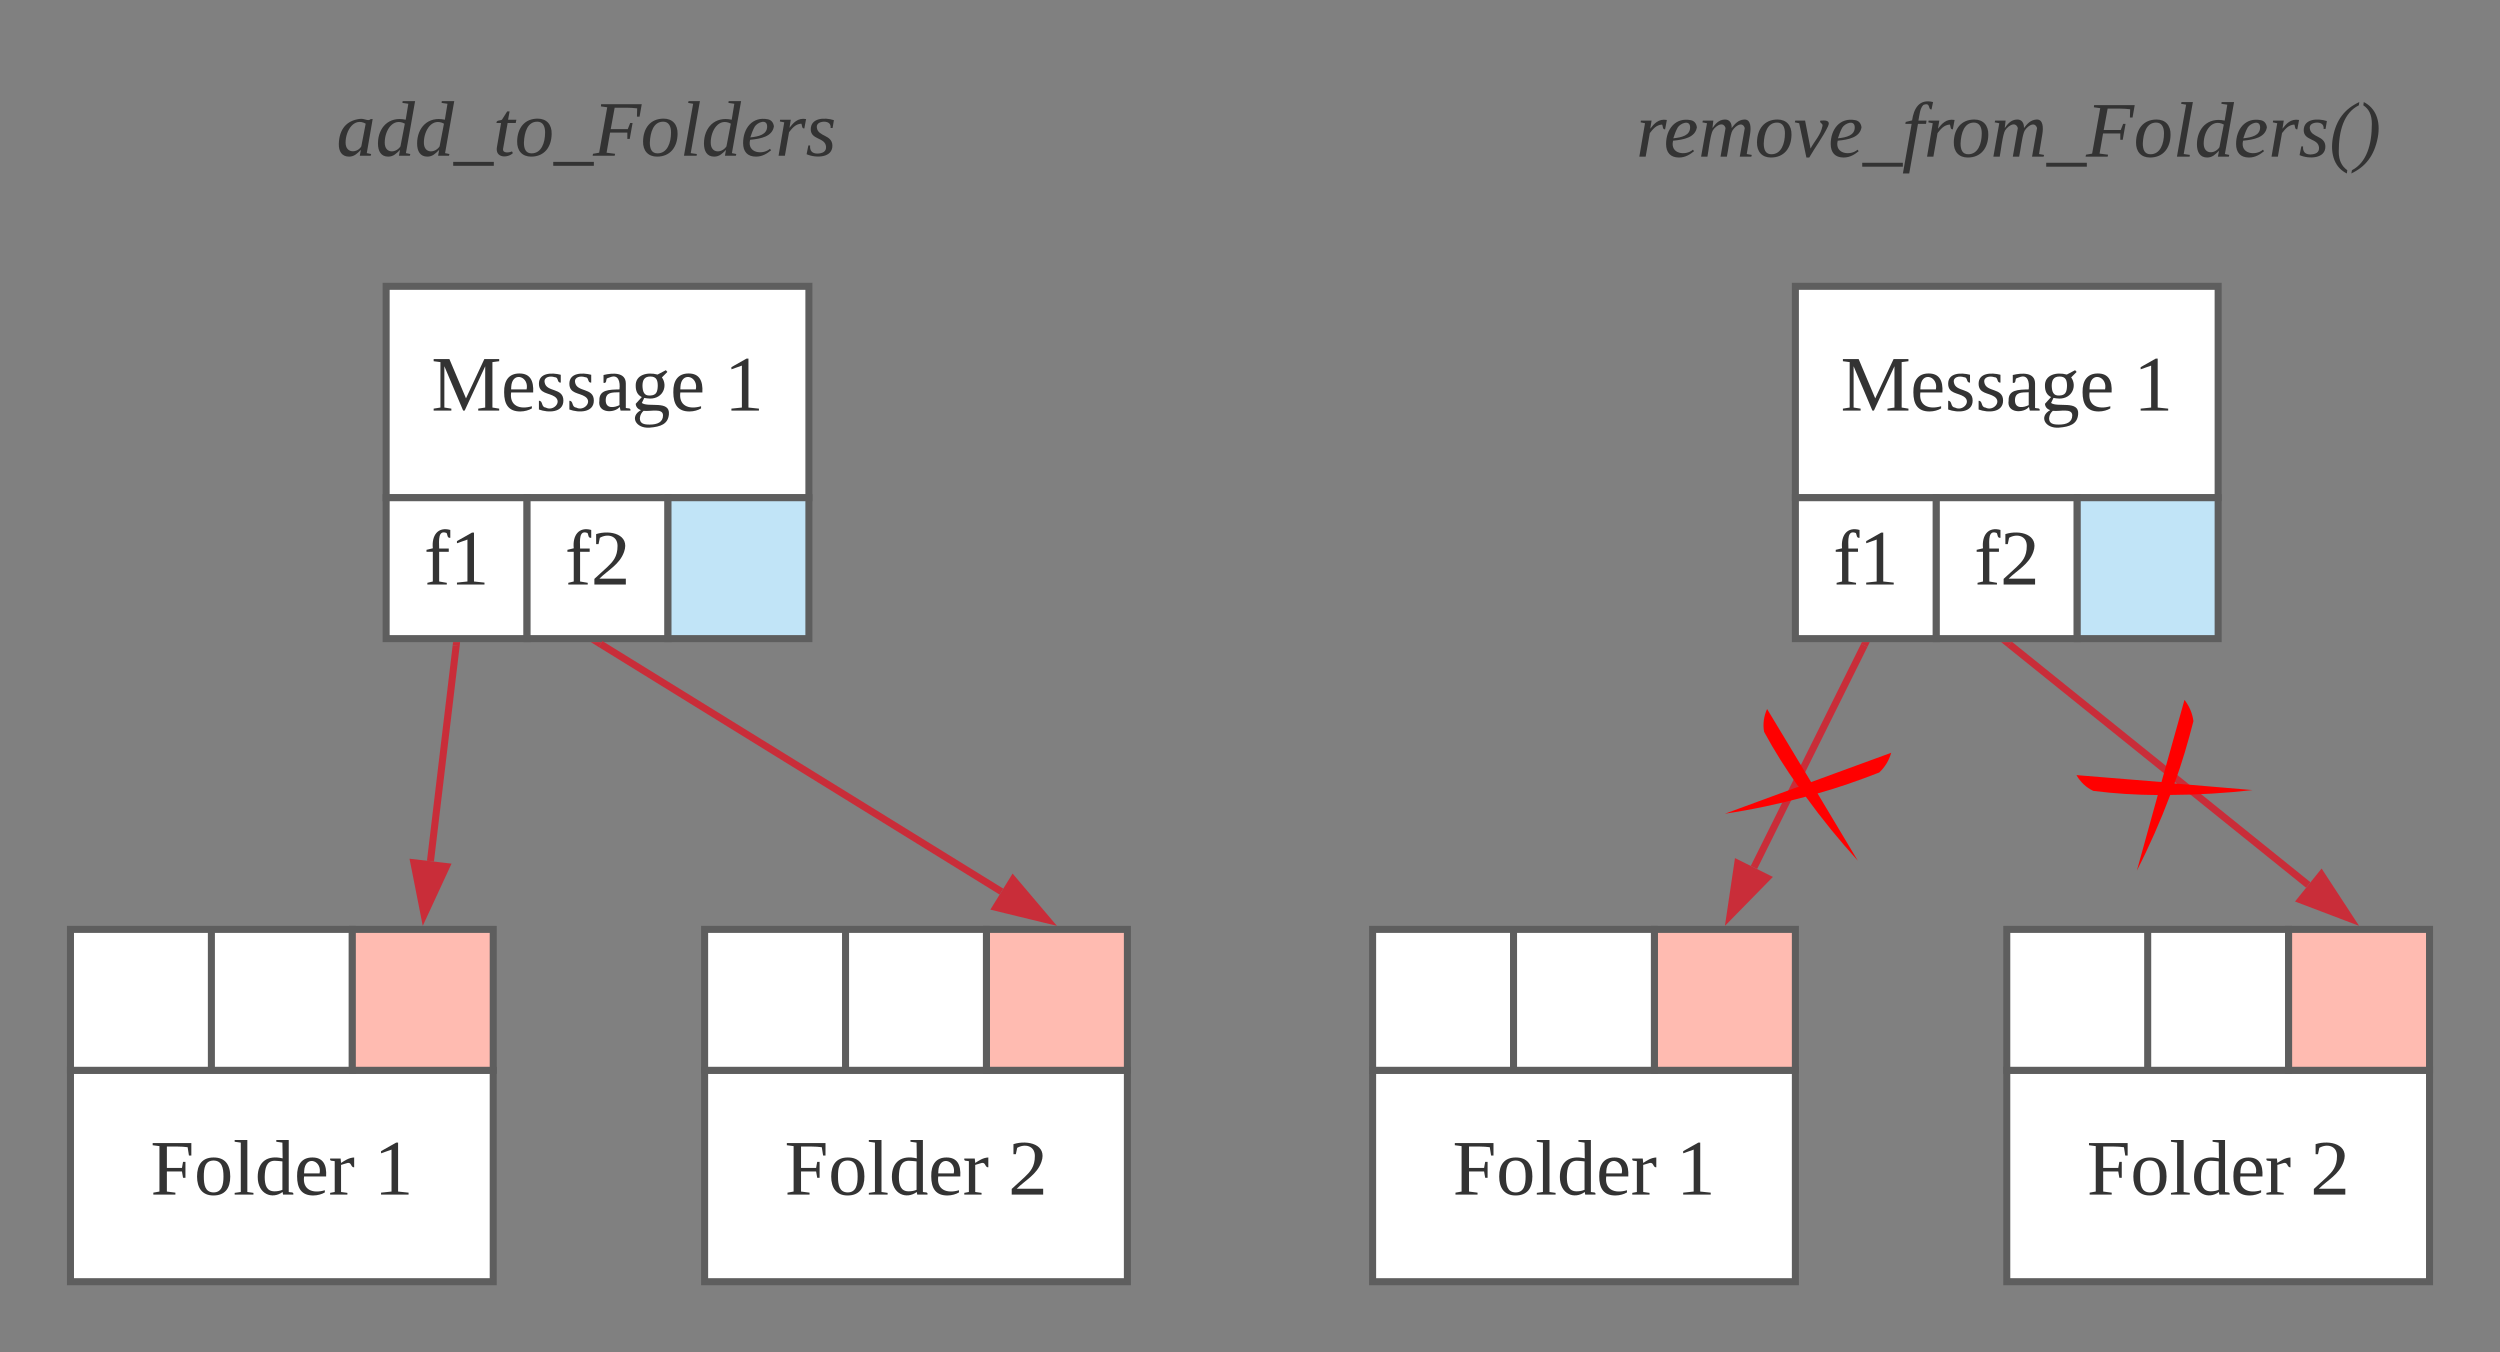 <svg xmlns="http://www.w3.org/2000/svg" xmlns:xlink="http://www.w3.org/1999/xlink" xmlns:lucid="lucid" width="709.6" height="383.8"><rect width="100%" height="100%" fill="#808080" stroke="none"/><g transform="translate(-330.4 -398.733)" lucid:page-tab-id="0_0"><path d="M440 480h120v60H440z" stroke="#5e5e5e" stroke-width="2" fill="#fff"/><use xlink:href="#a" transform="matrix(1,0,0,1,445,485) translate(7.87 30.278)"/><use xlink:href="#b" transform="matrix(1,0,0,1,445,485) translate(91.019 30.278)"/><path d="M440 540h40v40h-40z" stroke="#5e5e5e" stroke-width="2" fill="#fff"/><use xlink:href="#c" transform="matrix(1,0,0,1,445,545) translate(5.772 19.653)"/><path d="M480 540h40v40h-40z" stroke="#5e5e5e" stroke-width="2" fill="#fff"/><use xlink:href="#d" transform="matrix(1,0,0,1,485,545) translate(5.772 19.653)"/><path d="M520 540h40v40h-40z" stroke="#5e5e5e" stroke-width="2" fill="#c1e4f7"/><path d="M350.4 702.53h120v60h-120z" stroke="#5e5e5e" stroke-width="2" fill="#fff"/><use xlink:href="#e" transform="matrix(1,0,0,1,355.4,707.533) translate(17.716 30.278)"/><use xlink:href="#b" transform="matrix(1,0,0,1,355.4,707.533) translate(81.173 30.278)"/><path d="M350.4 662.53h40v40h-40zM390.4 662.53h40v40h-40z" stroke="#5e5e5e" stroke-width="2" fill="#fff"/><path d="M430.4 662.53h40v40h-40z" stroke="#5e5e5e" stroke-width="2" fill="#ffbbb1"/><path d="M530.4 702.53h120v60h-120z" stroke="#5e5e5e" stroke-width="2" fill="#fff"/><use xlink:href="#e" transform="matrix(1,0,0,1,535.4,707.533) translate(17.716 30.278)"/><use xlink:href="#f" transform="matrix(1,0,0,1,535.4,707.533) translate(81.173 30.278)"/><path d="M530.4 662.53h40v40h-40zM570.4 662.53h40v40h-40z" stroke="#5e5e5e" stroke-width="2" fill="#fff"/><path d="M610.4 662.53h40v40h-40z" stroke="#5e5e5e" stroke-width="2" fill="#ffbbb1"/><path d="M459.88 582l-7.3 61.16" stroke="#c92d39" stroke-width="2" fill="none"/><path d="M460.87 582.14l-1.98-.24.1-.9h2" fill="#c92d39"/><path d="M450.78 658.32l-2.9-14.7 9.2 1.08z" stroke="#c92d39" stroke-width="2" fill="#c92d39"/><path d="M500.85 581.53l113.8 70.28" stroke="#c92d39" stroke-width="2" fill="none"/><path d="M500.35 582.4l-2.25-1.4h3.1" fill="#c92d39"/><path d="M627.65 659.83l-14.58-3.55 4.87-7.9z" stroke="#c92d39" stroke-width="2" fill="#c92d39"/><path d="M840 480h120v60H840z" stroke="#5e5e5e" stroke-width="2" fill="#fff"/><use xlink:href="#a" transform="matrix(1,0,0,1,845,485) translate(7.87 30.278)"/><use xlink:href="#b" transform="matrix(1,0,0,1,845,485) translate(91.019 30.278)"/><path d="M840 540h40v40h-40z" stroke="#5e5e5e" stroke-width="2" fill="#fff"/><use xlink:href="#c" transform="matrix(1,0,0,1,845,545) translate(5.772 19.653)"/><path d="M880 540h40v40h-40z" stroke="#5e5e5e" stroke-width="2" fill="#fff"/><use xlink:href="#d" transform="matrix(1,0,0,1,885,545) translate(5.772 19.653)"/><path d="M920 540h40v40h-40z" stroke="#5e5e5e" stroke-width="2" fill="#c1e4f7"/><path d="M720 702.53h120v60H720z" stroke="#5e5e5e" stroke-width="2" fill="#fff"/><use xlink:href="#e" transform="matrix(1,0,0,1,725,707.533) translate(17.716 30.278)"/><use xlink:href="#b" transform="matrix(1,0,0,1,725,707.533) translate(81.173 30.278)"/><path d="M720 662.53h40v40h-40zM760 662.53h40v40h-40z" stroke="#5e5e5e" stroke-width="2" fill="#fff"/><path d="M800 662.53h40v40h-40z" stroke="#5e5e5e" stroke-width="2" fill="#ffbbb1"/><path d="M900 702.53h120v60H900z" stroke="#5e5e5e" stroke-width="2" fill="#fff"/><use xlink:href="#e" transform="matrix(1,0,0,1,905,707.533) translate(17.716 30.278)"/><use xlink:href="#f" transform="matrix(1,0,0,1,905,707.533) translate(81.173 30.278)"/><path d="M900 662.53h40v40h-40zM940 662.53h40v40h-40z" stroke="#5e5e5e" stroke-width="2" fill="#fff"/><path d="M980 662.53h40v40h-40z" stroke="#5e5e5e" stroke-width="2" fill="#ffbbb1"/><path d="M859.56 581.9l-31.33 63.06" stroke="#c92d39" stroke-width="2" fill="none"/><path d="M860.44 582.36l-1.8-.9.24-.46h2.24" fill="#c92d39"/><path d="M821.44 658.64l2.2-14.84 8.3 4.12z" stroke="#c92d39" stroke-width="2" fill="#c92d39"/><path d="M900.78 581.63l84.8 68.3" stroke="#c92d39" stroke-width="2" fill="none"/><path d="M900.17 582.42L898.4 581h2.92" fill="#c92d39"/><path d="M997.48 659.5l-14.02-5.33 5.82-7.22z" stroke="#c92d39" stroke-width="2" fill="#c92d39"/><path d="M840.87 622.03L820 629.7c7.75-1.16 15.45-2.8 22.96-4.83 4.56 6.3 9.54 12.4 14.76 18.16l-11.42-19.08c5.97-1.67 11.8-3.72 17.5-5.95 1.64-1.53 2.8-3.47 3.4-5.6l-22.73 8.32-12.5-20.75c-.9 2.02-1.27 4.24-.84 6.5 2.9 5.37 6.17 10.53 9.74 15.56z" fill="red"/><g><path d="M942.87 624.4l-5.94 21.44c3.57-6.98 6.74-14.18 9.47-21.47 7.78-.03 15.64-.5 23.36-1.38l-22.16-1.88c2.14-5.82 3.86-11.74 5.38-17.68-.28-2.23-1.18-4.3-2.54-6.04l-6.53 23.32-24.13-1.97c1.1 1.93 2.7 3.5 4.78 4.48 6.05.78 12.15 1.14 18.32 1.18z" fill="red"/></g><path d="M788.5 418.73h223v36.67h-223z" fill="#fff" fill-opacity="0"/><g><use xlink:href="#g" transform="matrix(1,0,0,1,793.488,423.733) translate(1.29 19.465)"/></g><path d="M422.3 420h148.1v36.67H422.3z" fill="#fff" fill-opacity="0"/><g><use xlink:href="#h" transform="matrix(1,0,0,1,427.314,425) translate(-1.426 17.944)"/></g><defs><path fill="#333" d="M152 0h-7L59-203v189l32 5v9H10v-9l31-5v-208l-31-4v-10h72l76 180 84-180h68v10l-31 4v208l31 5v9h-96v-9l32-5v-189" id="i"/><path fill="#333" d="M84-170c49 0 66 33 63 87H46c-8 60 38 80 95 63v10C128-2 108 4 88 4 34 4 14-29 14-84c-1-54 22-86 70-86zm33 73c12-57-57-82-69-24-1 7-2 15-2 24h71" id="j"/><path fill="#333" d="M41-130c7 48 86 23 86 84 0 56-69 57-112 41v-40c20 0 9 29 31 31 35 19 77-26 41-50-27-18-72-13-72-59 0-50 58-52 100-41v36c-19 1-8-25-28-25-21-7-50-1-46 23" id="k"/><path fill="#333" d="M32-163c41-10 102-14 102 39v112c8 3 24-2 21 12h-45l-4-17C83 13 3 13 13-46c-2-50 45-50 92-51 4-36-5-70-42-56-6 2-12 4-16 6-4 7 0 23-15 20v-36zM42-47c0 41 41 33 63 22v-59c-34 1-63-1-63 37" id="l"/><path fill="#333" d="M141-152c28 39 5 97-54 97-9 0-20-2-27-3L49-35c29 22 130-14 124 52-4 45-38 57-88 61C21 83-8 26 45-2 33-6 22-15 21-31l28-31c-19-9-28-26-28-51-2-51 53-65 100-52l38-20 7 8zM85 64c35 0 61-11 61-42 0-35-57-17-89-21-9 8-16 19-17 34 0 25 19 29 45 29zM52-113c1 26 7 46 35 44 28-1 34-16 35-44 0-26-6-43-34-43s-36 17-36 43" id="m"/><g id="a"><use transform="matrix(0.062,0,0,0.062,0,0)" xlink:href="#i"/><use transform="matrix(0.062,0,0,0.062,19.753,0)" xlink:href="#j"/><use transform="matrix(0.062,0,0,0.062,29.568,0)" xlink:href="#k"/><use transform="matrix(0.062,0,0,0.062,38.21,0)" xlink:href="#k"/><use transform="matrix(0.062,0,0,0.062,46.852,0)" xlink:href="#l"/><use transform="matrix(0.062,0,0,0.062,56.667,0)" xlink:href="#m"/><use transform="matrix(0.062,0,0,0.062,67.778,0)" xlink:href="#j"/></g><path fill="#333" d="M110-14l48 5v9H32v-9l48-5v-192l-48 17v-10l69-39h9v224" id="n"/><use transform="matrix(0.062,0,0,0.062,0,0)" xlink:href="#n" id="b"/><path fill="#333" d="M103-236c-39-15-35 32-34 71h44v15H69v136l35 6v8H15v-8l25-6v-136H11v-9l29-7c-6-59 23-100 80-84v36c-15 2-12-14-17-22" id="o"/><g id="c"><use transform="matrix(0.062,0,0,0.062,0,0)" xlink:href="#o"/><use transform="matrix(0.062,0,0,0.062,7.346,0)" xlink:href="#n"/></g><path fill="#333" d="M24-231c66-21 156 2 128 81C132-92 78-66 39-27h121V0H16v-26l59-54c26-25 47-47 47-97 0-48-47-57-81-37l-6 29H24v-46" id="p"/><g id="d"><use transform="matrix(0.062,0,0,0.062,0,0)" xlink:href="#o"/><use transform="matrix(0.062,0,0,0.062,7.346,0)" xlink:href="#p"/></g><path fill="#333" d="M75-106v92l39 5v9H13v-9l28-5v-208l-31-4v-10h177v57h-11l-6-38c-28-4-63-3-95-3v98h69l5-28h11v73h-11l-5-29H75" id="q"/><path fill="#333" d="M90-170c52 0 76 32 76 87 0 54-24 87-77 87-51 0-75-34-75-87 0-54 24-87 76-87zM89-10c39 0 46-35 46-73 0-39-7-73-46-73-39 1-44 34-44 73s6 72 44 73" id="r"/><path fill="#333" d="M65-12l28 4v8H7v-8l28-4v-226l-28-4v-8h58v238" id="s"/><path fill="#333" d="M13-81c0-71 46-101 114-85l-1-72-28-4v-8h57v238c8 3 24-2 21 12h-47l-2-12C80 23 13-1 13-81zm77-74c-37 1-44 33-45 74 0 38 9 66 45 66 14 0 27-3 36-7v-130c-10-1-24-3-36-3" id="t"/><path fill="#333" d="M57-145c16-10 35-24 60-25v45c-19 1-8-30-40-17l-20 6v124l29 4v8H7v-8l21-4v-141c-8-3-24 2-21-12h48" id="u"/><g id="e"><use transform="matrix(0.062,0,0,0.062,0,0)" xlink:href="#q"/><use transform="matrix(0.062,0,0,0.062,12.346,0)" xlink:href="#r"/><use transform="matrix(0.062,0,0,0.062,23.457,0)" xlink:href="#s"/><use transform="matrix(0.062,0,0,0.062,29.63,0)" xlink:href="#t"/><use transform="matrix(0.062,0,0,0.062,40.741,0)" xlink:href="#j"/><use transform="matrix(0.062,0,0,0.062,50.556,0)" xlink:href="#u"/></g><use transform="matrix(0.062,0,0,0.062,0,0)" xlink:href="#p" id="f"/><path fill="#333" d="M65-128c17-22 38-47 76-40l-8 43c-13 1-9-15-14-22-28 2-42 22-56 39L44 0H15l26-153-20-4 1-8h49" id="v"/><path fill="#333" d="M43-73c-15 62 59 70 91 41l5 7C122-11 100 4 70 4 31 4 11-19 11-58c0-67 42-123 113-109 16 3 26 15 28 33-8 46-58 56-109 61zm78-61c0-37-45-19-57 1-8 14-15 33-20 49 39-4 77-13 77-50" id="w"/><path fill="#333" d="M121-170c21-1 33 15 32 39 14-18 29-37 57-39 32-2 32 39 27 68l-15 90 23 4-2 8h-53l23-131c-12-37-53-2-60 19-11 34-14 75-22 112h-29l23-131c-12-38-56-2-62 19C52-77 49-37 42 0H13l27-153-21-4 2-8h48l-4 34c13-18 28-38 56-39" id="x"/><path fill="#333" d="M103-156c-44 0-59 47-61 96 0 29 9 49 35 49 45 0 62-48 62-96 0-29-11-49-36-49zm66 56C168-39 135 4 75 4 34 4 10-23 11-66c1-61 34-104 94-104 41 0 65 27 64 70" id="y"/><path fill="#333" d="M122-165c22-2 48-2 35 26C133-89 98-43 71 4H58L25-153l-20-4 2-8h45L77-37c18-35 47-61 55-105 1-12-16-12-10-23" id="z"/><path fill="#333" d="M-3 46V28h186v18H-3" id="A"/><path fill="#333" d="M33 77H4l40-227H15l2-9 29-7c8-55 33-100 96-84l-7 34c-18 1-2-34-37-21-16 15-18 46-23 72h37l-2 15H73" id="B"/><path fill="#333" d="M78-106L62-14l39 5-2 9H-2l2-9 28-5 37-208-29-4 1-10h186l-10 57h-12l1-38c-30-4-68-3-103-3l-18 98h78l11-28h11l-13 73h-11v-29H78" id="C"/><path fill="#333" d="M50-12l28 4-1 8H19l42-238-23-4 2-8h52" id="D"/><path fill="#333" d="M11-56c0-73 50-126 127-109l12-73-27-4 1-8h57L139-12l20 4-2 8h-50l5-27C96-11 82 4 58 4 25 4 11-21 11-56zm31-4c0 51 51 49 72 17l20-104c-54-29-92 30-92 87" id="E"/><path fill="#333" d="M51-128c6 41 68 31 71 79C125 10 47 12 4-7l8-40h8c-2 25 10 37 34 37 22-1 41-8 39-32-4-43-70-30-70-79 0-52 62-56 106-42l-6 36h-9c2-21-12-29-31-29-19 1-35 9-32 28" id="F"/><path fill="#333" d="M81 77C29 52 3-6 17-87c15-83 55-132 121-163l-2 15C67-201 44-118 44-23c0 41 14 67 39 85" id="G"/><path fill="#333" d="M40-250c52 26 79 83 64 163C88-4 48 46-17 77l3-15C53 27 77-55 77-150c0-41-13-68-39-85" id="H"/><g id="g"><use transform="matrix(0.062,0,0,0.062,0,0)" xlink:href="#v"/><use transform="matrix(0.062,0,0,0.062,7.84,0)" xlink:href="#w"/><use transform="matrix(0.062,0,0,0.062,17.654,0)" xlink:href="#x"/><use transform="matrix(0.062,0,0,0.062,33.642,0)" xlink:href="#y"/><use transform="matrix(0.062,0,0,0.062,44.753,0)" xlink:href="#z"/><use transform="matrix(0.062,0,0,0.062,54.568,0)" xlink:href="#w"/><use transform="matrix(0.062,0,0,0.062,64.383,0)" xlink:href="#A"/><use transform="matrix(0.062,0,0,0.062,75.494,0)" xlink:href="#B"/><use transform="matrix(0.062,0,0,0.062,81.667,0)" xlink:href="#v"/><use transform="matrix(0.062,0,0,0.062,89.506,0)" xlink:href="#y"/><use transform="matrix(0.062,0,0,0.062,100.617,0)" xlink:href="#x"/><use transform="matrix(0.062,0,0,0.062,116.605,0)" xlink:href="#A"/><use transform="matrix(0.062,0,0,0.062,127.716,0)" xlink:href="#C"/><use transform="matrix(0.062,0,0,0.062,141.235,0)" xlink:href="#y"/><use transform="matrix(0.062,0,0,0.062,152.346,0)" xlink:href="#D"/><use transform="matrix(0.062,0,0,0.062,158.519,0)" xlink:href="#E"/><use transform="matrix(0.062,0,0,0.062,169.63,0)" xlink:href="#w"/><use transform="matrix(0.062,0,0,0.062,179.444,0)" xlink:href="#v"/><use transform="matrix(0.062,0,0,0.062,188.086,0)" xlink:href="#F"/><use transform="matrix(0.062,0,0,0.062,196.728,0)" xlink:href="#G"/><use transform="matrix(0.062,0,0,0.062,204.074,0)" xlink:href="#H"/></g><path fill="#333" d="M109-169c21-2 37 13 48 1h9L139-12l20 4-2 8h-50l5-27C96-11 82 4 58 4 25 4 10-20 11-55c2-65 34-107 98-114zM42-60c0 51 54 48 72 17l20-104c-53-30-92 31-92 87" id="I"/><path fill="#333" d="M91-12C68 11 9 12 18-40l19-110H16c-1-14 16-10 25-15l24-38h11l-7 38h38l-3 15H67L46-31c-2 21 28 17 41 11" id="J"/><g id="h"><use transform="matrix(0.062,0,0,0.062,0,0)" xlink:href="#I"/><use transform="matrix(0.062,0,0,0.062,11.111,0)" xlink:href="#E"/><use transform="matrix(0.062,0,0,0.062,22.222,0)" xlink:href="#E"/><use transform="matrix(0.062,0,0,0.062,33.333,0)" xlink:href="#A"/><use transform="matrix(0.062,0,0,0.062,44.444,0)" xlink:href="#J"/><use transform="matrix(0.062,0,0,0.062,50.617,0)" xlink:href="#y"/><use transform="matrix(0.062,0,0,0.062,61.728,0)" xlink:href="#A"/><use transform="matrix(0.062,0,0,0.062,72.84,0)" xlink:href="#C"/><use transform="matrix(0.062,0,0,0.062,86.358,0)" xlink:href="#y"/><use transform="matrix(0.062,0,0,0.062,97.469,0)" xlink:href="#D"/><use transform="matrix(0.062,0,0,0.062,103.642,0)" xlink:href="#E"/><use transform="matrix(0.062,0,0,0.062,114.753,0)" xlink:href="#w"/><use transform="matrix(0.062,0,0,0.062,124.568,0)" xlink:href="#v"/><use transform="matrix(0.062,0,0,0.062,133.21,0)" xlink:href="#F"/></g></defs></g></svg>